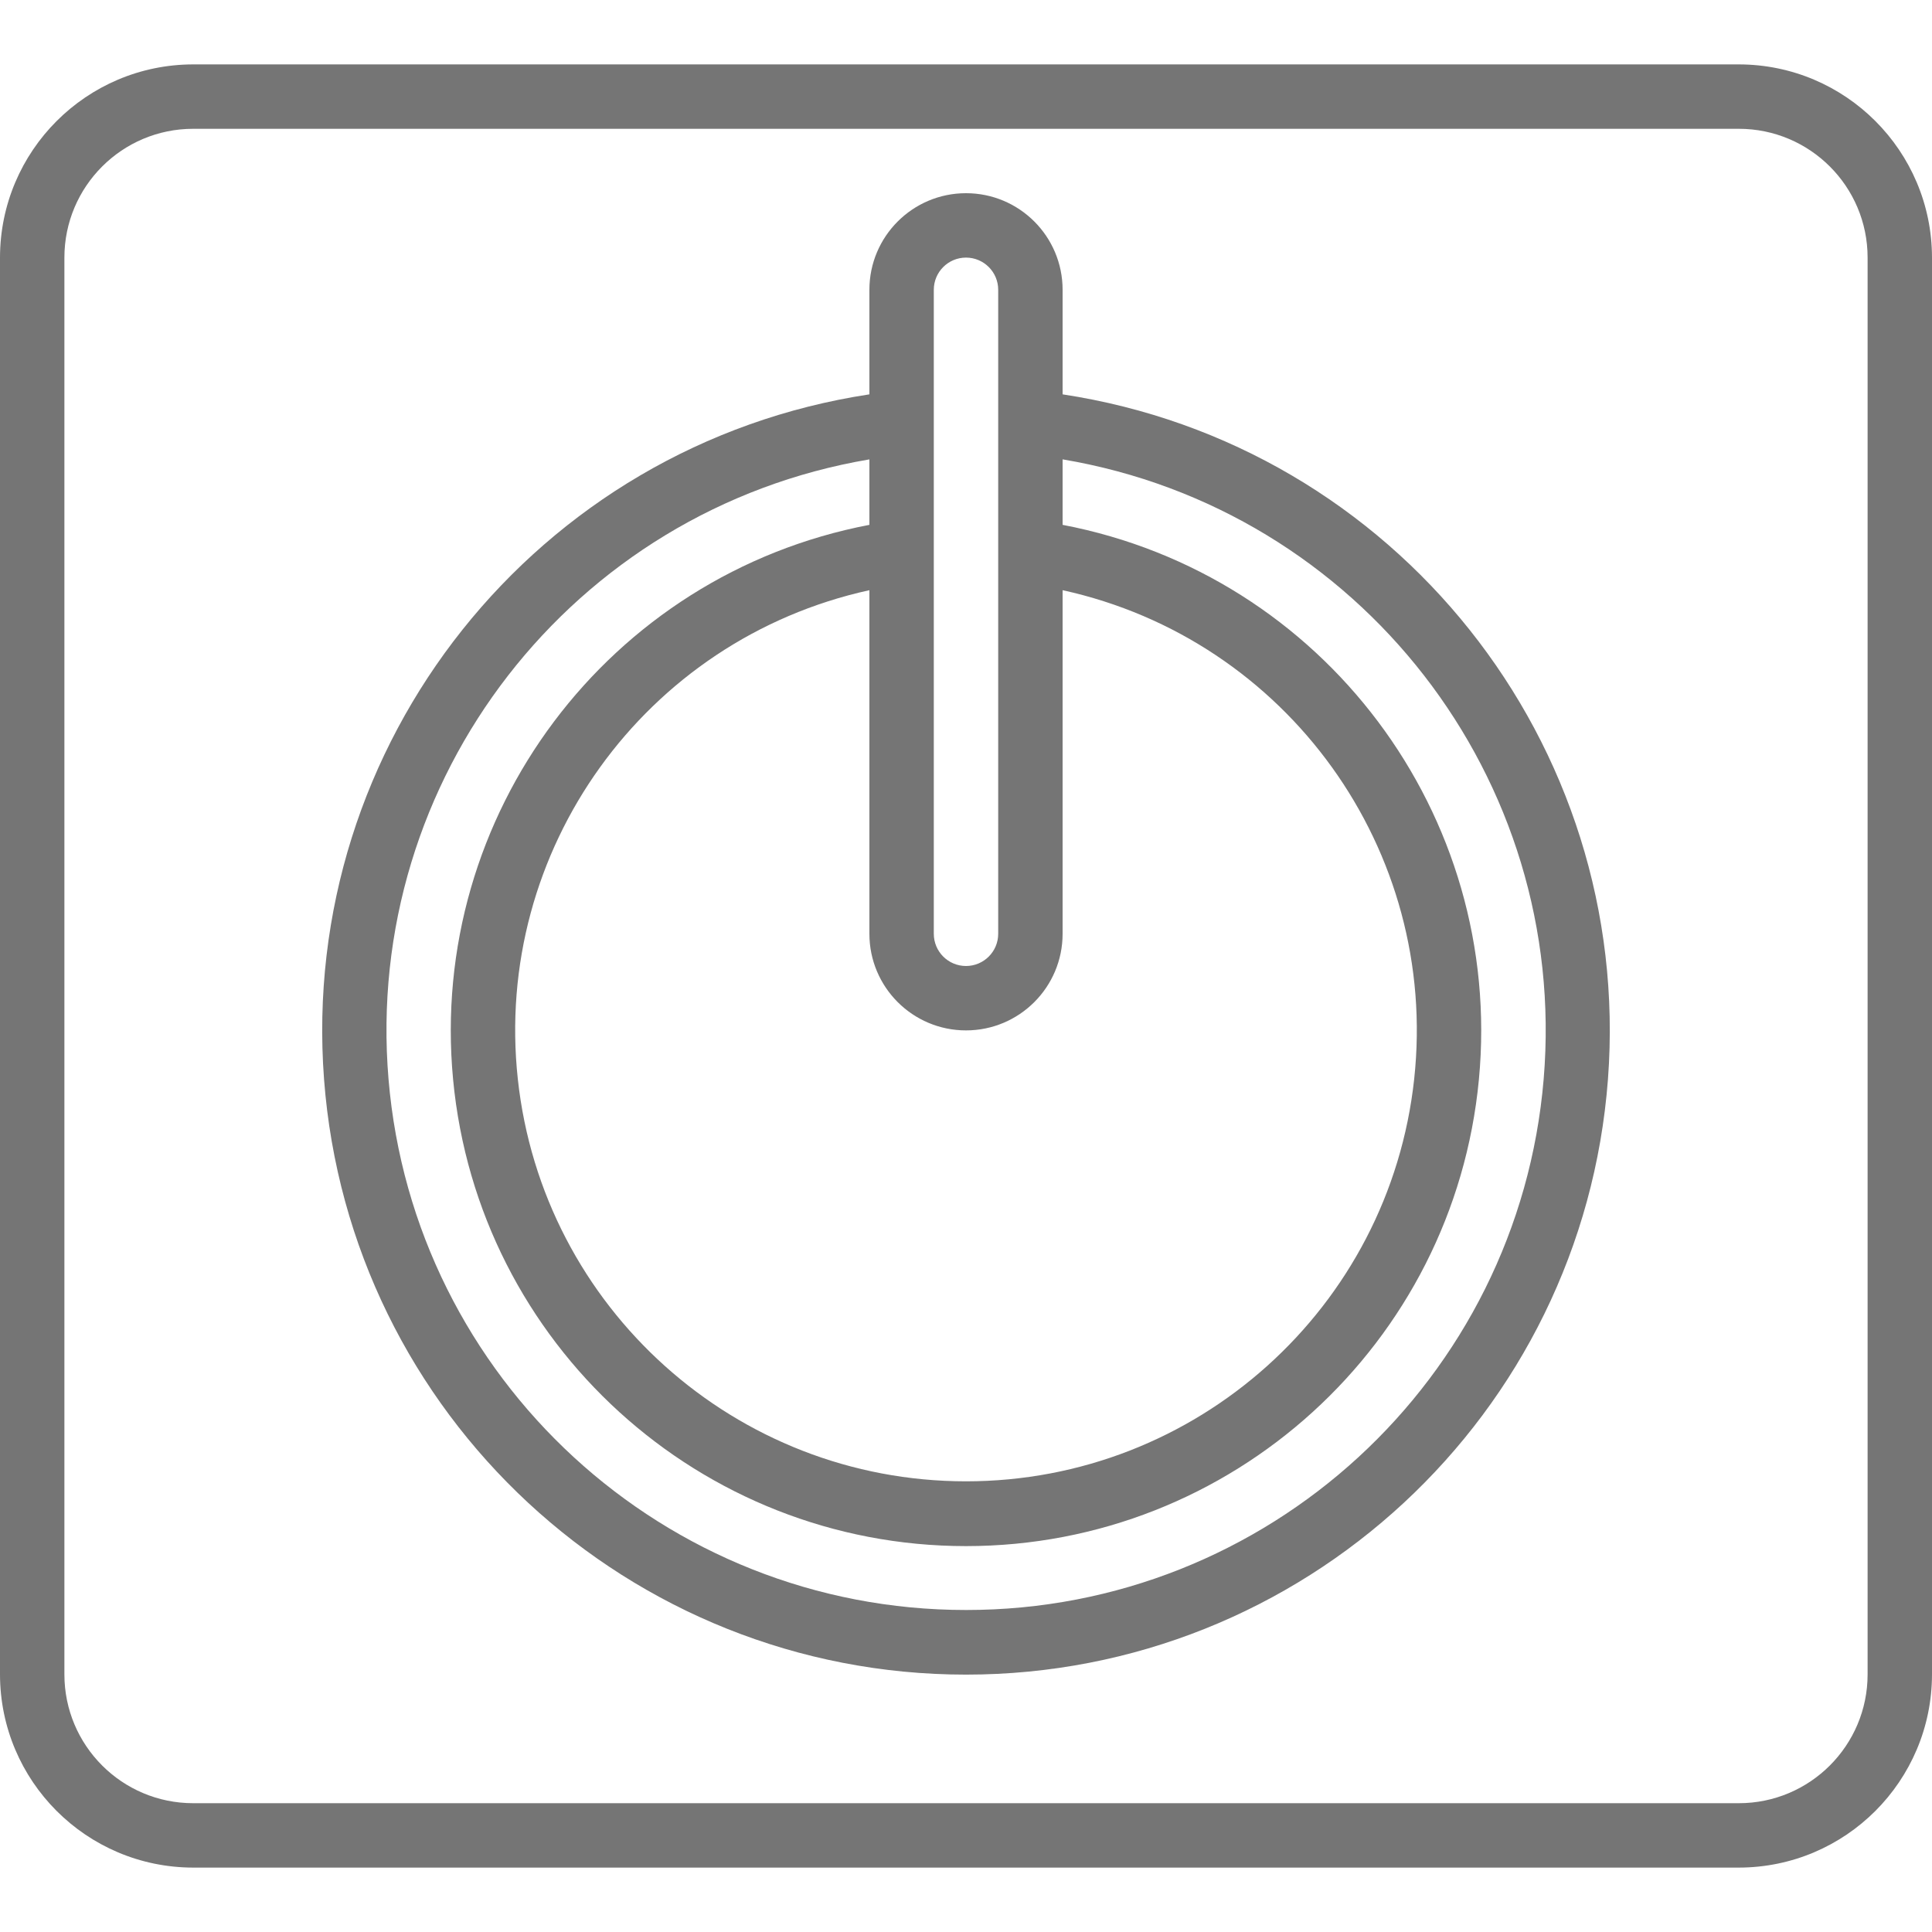 <?xml version="1.0"?>
<svg xmlns="http://www.w3.org/2000/svg" height="512px" viewBox="0 -16 480 480" width="512px"><path d="m432 0h-384c-26.5.027-47.973 21.5-48 48v352c.027 26.5 21.5 47.973 48 48h384c26.5-.027 47.973-21.5 48-48v-352c-.027-26.5-21.5-47.973-48-48zm32 400c0 17.672-14.328 32-32 32h-384c-17.672 0-32-14.328-32-32v-352c0-17.672 14.328-32 32-32h384c17.672 0 32 14.328 32 32zm0 0" fill="#757575"/><path d="m264 81.961v-25.961c0-13.254-10.746-24-24-24s-24 10.746-24 24v25.977c-82.719 12.555-141.785 86.738-135.492 170.168 6.297 83.43 75.824 147.91 159.492 147.91s153.195-64.48 159.492-147.91c6.293-83.43-52.773-157.613-135.492-170.168zm-32-25.961c0-4.418 3.582-8 8-8s8 3.582 8 8v160c0 4.418-3.582 8-8 8s-8-3.582-8-8zm8 184c13.254 0 24-10.746 24-24v-85.367c55.855 12.254 93.512 64.617 87.348 121.469-6.164 56.852-54.164 99.93-111.348 99.93s-105.184-43.078-111.348-99.93c-6.164-56.852 31.492-109.215 87.348-121.469v85.367c0 13.254 10.746 24 24 24zm0 144c-74.84.023-137.211-57.316-143.473-131.895-6.262-74.578 45.676-141.512 119.473-153.969v16.262c-64.852 12.383-109.648 72.055-103.43 137.785 6.215 65.73 61.406 115.945 127.43 115.945s121.215-50.215 127.43-115.945c6.219-65.73-38.578-125.402-103.43-137.785v-16.27c73.82 12.434 125.781 79.379 119.52 153.977-6.262 74.598-68.66 131.941-143.52 131.895zm0 0" fill="#757575"/></svg>
